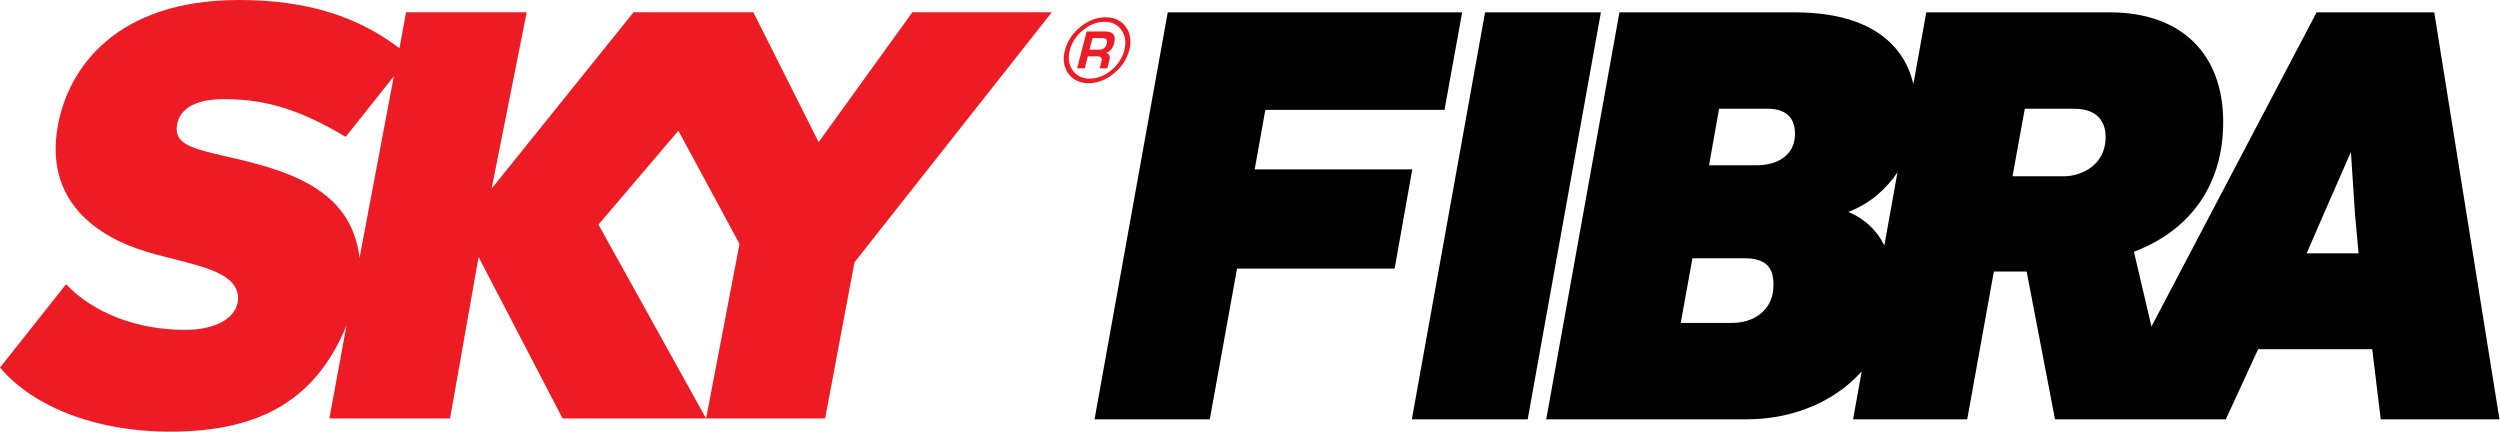 <svg width="278" height="48" viewBox="0 0 278 48" fill="none" xmlns="http://www.w3.org/2000/svg">
<path d="M91.03 15.805L101.455 1.365H116.959L95.018 29.17L91.754 46.535H78.518L82.234 27.122L75.435 14.536L66.55 24.975L78.518 46.535H62.561L53.219 28.585L50.045 46.535H36.628L38.531 36.195C34.904 45.072 28.106 48 18.858 48C11.061 48 3.898 45.462 0 40.877L7.344 31.609C10.516 34.926 15.413 36.682 20.58 36.682C24.207 36.682 26.383 35.22 26.473 33.267C26.564 29.951 21.215 29.463 16.319 28.001C10.789 26.341 4.896 22.342 6.437 13.951C7.615 7.511 12.964 -3.8147e-06 26.564 -3.8147e-06C34.18 -3.8147e-06 39.801 1.853 44.425 5.366L45.148 1.365H58.57L54.668 20.975L70.449 1.365H83.777L91.03 15.805ZM38.441 15.219C32.729 11.805 28.922 11.025 24.841 11.025C22.576 11.025 20.037 11.609 19.673 13.951C19.401 15.998 21.215 16.487 25.023 17.367C32.004 18.926 39.076 20.975 39.981 28.682L43.791 8.488L38.441 15.219Z" fill="#ED1C24"/>
<path d="M122.95 1.922C123.931 1.922 124.678 2.279 125.192 2.995C125.705 3.71 125.832 4.573 125.571 5.582C125.311 6.592 124.738 7.456 123.855 8.173C122.973 8.889 122.041 9.248 121.06 9.248C120.068 9.248 119.315 8.89 118.8 8.175C118.285 7.46 118.158 6.596 118.42 5.582C118.68 4.573 119.253 3.71 120.137 2.995C121.022 2.279 121.959 1.922 122.95 1.922ZM122.815 2.427C121.978 2.427 121.184 2.735 120.432 3.35C119.68 3.965 119.191 4.71 118.965 5.582C118.74 6.455 118.844 7.2 119.278 7.818C119.712 8.435 120.348 8.743 121.185 8.743C122.022 8.743 122.815 8.435 123.564 7.818C124.313 7.2 124.8 6.455 125.026 5.582C125.25 4.713 125.147 3.97 124.716 3.352C124.286 2.735 123.652 2.427 122.815 2.427ZM119.778 7.597L120.835 3.5H122.877C123.78 3.5 124.121 3.924 123.902 4.772C123.743 5.389 123.442 5.759 122.999 5.882C123.355 5.977 123.476 6.245 123.362 6.687L123.127 7.597H122.283L122.479 6.839C122.578 6.454 122.432 6.261 122.041 6.261H120.966L120.622 7.597H119.778ZM121.157 5.525H122.231C122.677 5.525 122.956 5.307 123.068 4.872C123.178 4.448 123.027 4.236 122.615 4.236H121.489L121.157 5.525Z" fill="#ED1C24"/>
<path d="M139.52 18.837L140.708 12.214H160.629L162.593 1.372H129.853L121.712 46.628H134.53L137.556 29.872H155.082L157.045 18.837H139.52Z" fill="black"/>
<path d="M165.139 1.372L156.997 46.628H169.879L178.02 1.372H165.139Z" fill="black"/>
<path d="M270.689 1.372H257.607L239.242 36.31L237.293 27.994C243.695 25.56 247.219 20.44 247.219 13.56C247.219 5.928 242.502 1.372 234.603 1.372H214.203L212.769 9.344C212.404 7.816 211.74 6.473 210.783 5.362C208.504 2.714 204.719 1.372 199.535 1.372H180.081L171.939 46.628H194.239C198.411 46.628 202.334 45.32 205.283 42.944C205.918 42.432 206.496 41.879 207.022 41.291L206.062 46.628H218.754L221.717 30.194H225.363L228.516 46.628H233.819H241.66H247.51L251.104 38.83H263.792L264.738 46.628H277.94L270.689 1.372ZM195.311 18.378H190.045L191.163 12.093H196.572C197.657 12.093 198.467 12.381 198.978 12.949C199.462 13.486 199.666 14.266 199.584 15.265C199.418 17.185 197.781 18.378 195.311 18.378ZM194.05 28.72C195.227 28.72 196.08 29.005 196.585 29.565C197.088 30.123 197.285 30.97 197.188 32.153V32.153C197.015 34.399 195.171 35.907 192.6 35.907H186.895L188.199 28.72H194.05ZM209.539 27.298C208.687 25.574 207.339 24.319 205.524 23.564C207.988 22.645 209.786 20.957 211.003 19.158L209.539 27.298ZM230.631 12.093C233.69 12.093 234.147 14.062 234.147 15.235C234.147 18.44 231.366 19.602 229.497 19.602H223.792L225.158 12.093H230.631ZM256.501 28.174L258.21 24.229L261.423 16.896L261.872 23.774L262.273 28.174H256.501Z" fill="black"/>
</svg>
